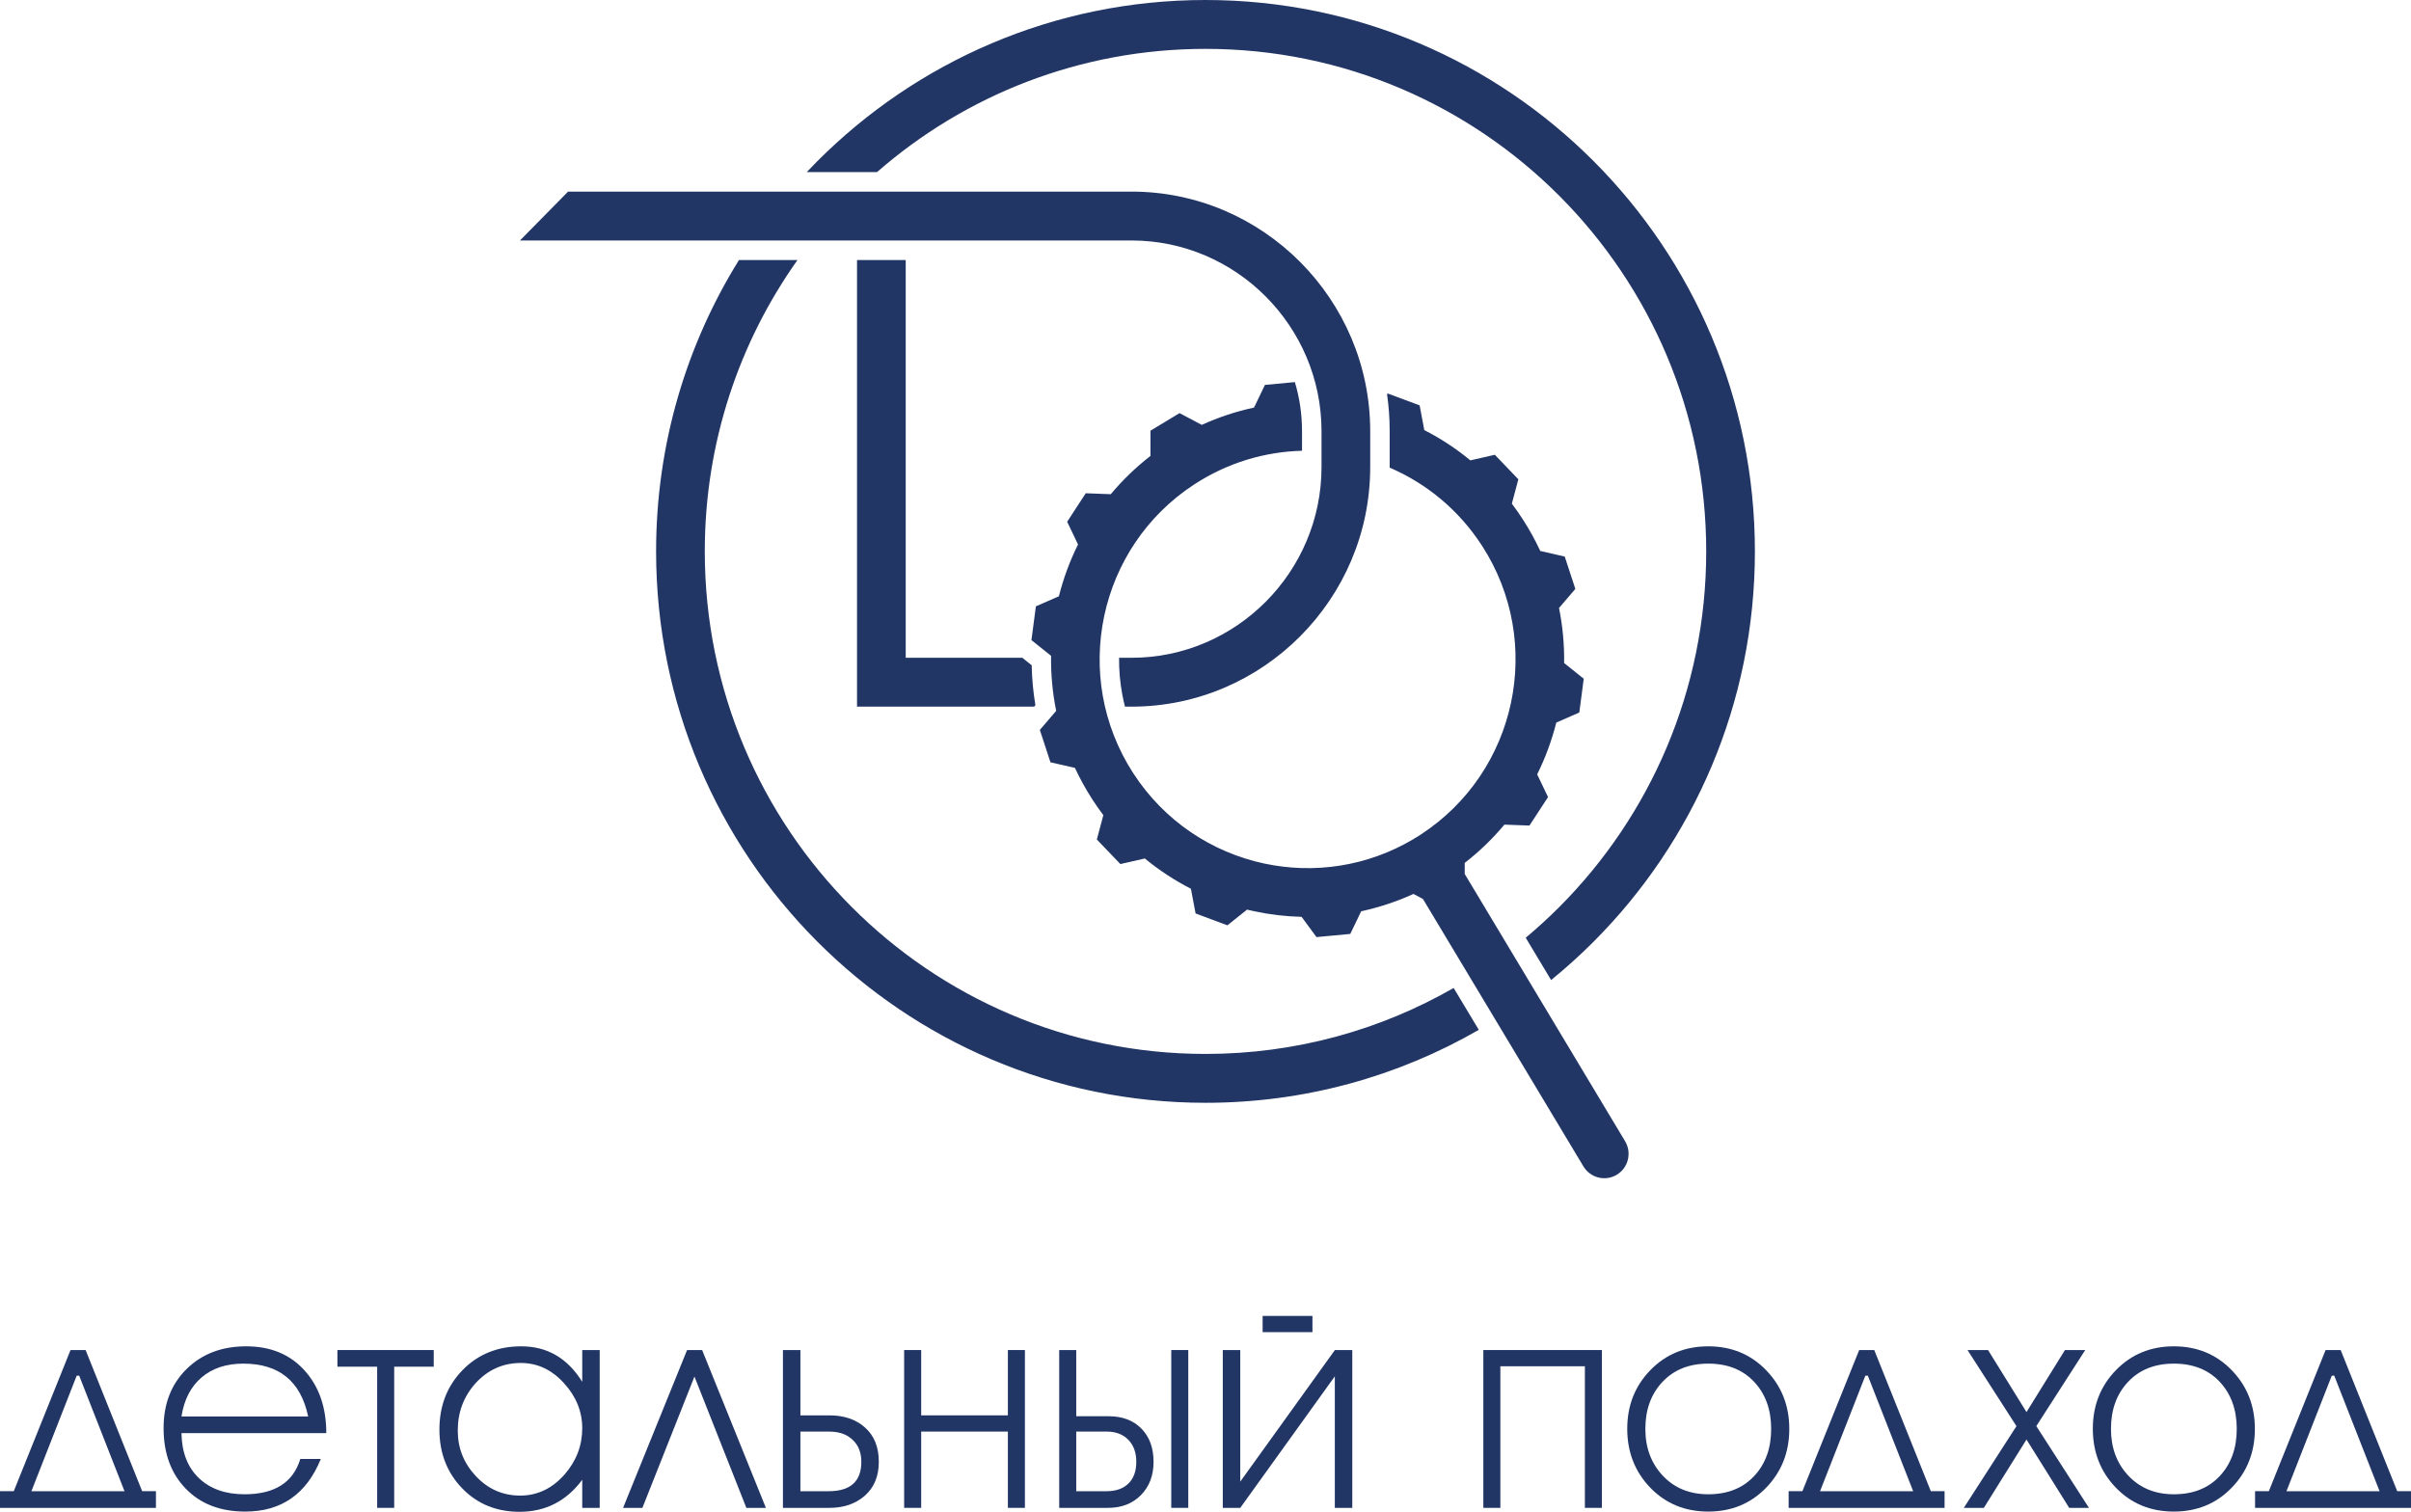 <svg width="118" height="74" viewBox="0 0 118 74" fill="none" xmlns="http://www.w3.org/2000/svg">
<path d="M113.82 66.082H114.558L117.326 72.991H118V73.807H110.368V72.991H111.042L113.82 66.082ZM114.122 67.339L111.905 72.992H116.462L114.243 67.335L114.122 67.339Z" fill="#223666"/>
<path d="M102.428 69.934C102.428 68.796 102.806 67.84 103.561 67.064C104.317 66.288 105.261 65.9 106.394 65.9C107.527 65.9 108.471 66.29 109.226 67.069C109.982 67.849 110.359 68.807 110.359 69.944C110.359 71.082 109.982 72.04 109.226 72.82C108.471 73.599 107.527 73.989 106.394 73.989C105.254 73.989 104.308 73.599 103.556 72.82C102.804 72.04 102.428 71.078 102.428 69.934H102.428ZM103.316 69.944C103.316 70.867 103.6 71.631 104.171 72.235C104.741 72.84 105.482 73.142 106.394 73.142C107.334 73.142 108.083 72.845 108.639 72.251C109.194 71.657 109.472 70.888 109.472 69.944C109.472 69 109.194 68.231 108.639 67.638C108.083 67.044 107.334 66.747 106.394 66.747C105.46 66.747 104.714 67.044 104.155 67.638C103.595 68.231 103.316 69 103.316 69.944Z" fill="#223666"/>
<path d="M90.993 66.082H91.73L94.499 72.991H95.172V73.807H87.54V72.991H88.214L90.993 66.082H90.993ZM91.294 67.339L89.078 72.992H93.635L91.415 67.335L91.294 67.339Z" fill="#223666"/>
<path d="M79.641 69.934C79.641 68.796 80.019 67.84 80.774 67.064C81.53 66.288 82.474 65.9 83.607 65.9C84.74 65.9 85.684 66.29 86.439 67.069C87.195 67.849 87.572 68.807 87.572 69.944C87.572 71.082 87.195 72.04 86.439 72.82C85.684 73.599 84.74 73.989 83.607 73.989C82.467 73.989 81.521 73.599 80.769 72.82C80.017 72.04 79.641 71.078 79.641 69.934ZM80.528 69.944C80.528 70.867 80.814 71.631 81.384 72.235C81.954 72.84 82.695 73.142 83.607 73.142C84.547 73.142 85.296 72.845 85.852 72.251C86.407 71.657 86.685 70.888 86.685 69.944C86.685 69 86.407 68.231 85.852 67.638C85.296 67.044 84.547 66.747 83.607 66.747C82.673 66.747 81.927 67.044 81.368 67.638C80.808 68.231 80.528 69 80.528 69.944Z" fill="#223666"/>
<path d="M51.84 73.807V66.082H52.674V69.322H54.256C54.933 69.322 55.469 69.524 55.864 69.928C56.26 70.332 56.458 70.874 56.458 71.554C56.458 72.219 56.253 72.761 55.843 73.179C55.433 73.597 54.897 73.807 54.234 73.807H51.84ZM52.674 70.073V72.992H54.16C54.616 72.992 54.972 72.866 55.228 72.616C55.485 72.365 55.613 72.012 55.613 71.554C55.613 71.103 55.483 70.744 55.223 70.476C54.963 70.207 54.608 70.073 54.159 70.073H52.674H52.674Z" fill="#223666"/>
<path d="M38.319 73.807V66.082H39.174V69.279H40.596C41.315 69.279 41.898 69.48 42.343 69.88C42.789 70.281 43.011 70.839 43.011 71.554C43.011 72.255 42.785 72.806 42.333 73.206C41.88 73.607 41.301 73.807 40.596 73.807H38.319V73.807ZM39.174 70.073V72.992H40.553C41.622 72.992 42.156 72.512 42.156 71.554C42.156 71.01 41.953 70.603 41.547 70.331C41.297 70.159 40.966 70.073 40.553 70.073H39.174Z" fill="#223666"/>
<path d="M28.496 66.082H29.351V73.807H28.496V72.433C27.719 73.478 26.697 74 25.428 74C24.295 74 23.358 73.615 22.617 72.847C21.876 72.078 21.506 71.121 21.506 69.977C21.506 68.811 21.883 67.84 22.639 67.064C23.394 66.288 24.352 65.9 25.514 65.9C26.782 65.9 27.776 66.479 28.496 67.638V66.082V66.082ZM28.496 69.907C28.496 69.09 28.197 68.353 27.598 67.698C27 67.042 26.298 66.715 25.492 66.715C24.616 66.715 23.875 67.047 23.269 67.714C22.692 68.358 22.404 69.129 22.404 70.025C22.404 70.885 22.701 71.63 23.296 72.26C23.891 72.891 24.612 73.206 25.46 73.206C26.301 73.206 27.024 72.862 27.63 72.174C28.207 71.514 28.496 70.76 28.496 69.907H28.496Z" fill="#223666"/>
<path d="M14.697 71.414H15.702C15.003 73.131 13.771 73.989 12.003 73.989C10.785 73.989 9.814 73.615 9.091 72.868C8.367 72.121 8.006 71.132 8.006 69.901C8.006 68.714 8.382 67.75 9.133 67.01C9.885 66.27 10.856 65.9 12.046 65.9C13.265 65.9 14.23 66.307 14.943 67.123C15.627 67.902 15.969 68.911 15.969 70.148H8.882C8.897 71.085 9.18 71.819 9.732 72.348C10.284 72.877 11.031 73.142 11.971 73.142C13.439 73.142 14.348 72.566 14.697 71.414ZM15.082 69.333C14.718 67.609 13.66 66.747 11.907 66.747C11.073 66.747 10.393 66.972 9.866 67.423C9.338 67.874 9.01 68.51 8.882 69.333H15.082H15.082Z" fill="#223666"/>
<path d="M3.452 66.082H4.19L6.958 72.991H7.632V73.807H0V72.991H0.674L3.452 66.082ZM3.753 67.339L1.537 72.992H6.094L3.875 67.335L3.753 67.339Z" fill="#223666"/>
<path d="M102.057 66.082L99.662 69.805L102.238 73.807H101.271L99.181 70.463L97.094 73.807H96.114L98.69 69.807L96.294 66.082H97.3L99.181 69.118L101.063 66.082H102.057Z" fill="#223666"/>
<path d="M73.431 73.807H72.598V66.082H78.401V73.807H77.568V66.876H73.431V73.807Z" fill="#223666"/>
<path d="M60.701 73.807H59.846V66.082H60.701V72.523L65.333 66.082H66.184V73.807H65.329V67.369L60.701 73.807Z" fill="#223666"/>
<path d="M57.324 73.807V66.082H58.157V73.807H57.324Z" fill="#223666"/>
<path d="M45.085 73.807H44.251V66.082H45.085V69.279H49.328V66.082H50.162V73.807H49.328V70.073H45.085V73.807Z" fill="#223666"/>
<path d="M33.627 66.082H34.364L37.485 73.807H36.529L33.988 67.38L31.441 73.807H30.495L33.627 66.082Z" fill="#223666"/>
<path d="M18.459 73.807V66.897H16.514V66.082H21.228V66.897H19.293V73.807H18.459Z" fill="#223666"/>
<path d="M64.234 64.412V65.206H61.796V64.412H64.234Z" fill="#223666"/>
<path d="M72.375 50.409C68.436 52.681 63.869 53.98 59 53.98C51.575 53.98 44.852 50.959 39.986 46.075C35.121 41.191 32.111 34.443 32.111 26.99C32.111 21.754 33.596 16.866 36.167 12.728H39.031C36.175 16.751 34.494 21.673 34.494 26.99C34.494 33.783 37.237 39.932 41.672 44.383C46.106 48.835 52.233 51.588 59 51.588C63.419 51.588 67.565 50.414 71.145 48.359L72.376 50.409H72.375Z" fill="#223666"/>
<path d="M59 0C66.425 0 73.147 3.021 78.013 7.905C82.879 12.79 85.889 19.537 85.889 26.99C85.889 34.443 82.879 41.191 78.013 46.075C77.348 46.743 76.647 47.376 75.915 47.972L74.672 45.901C75.247 45.42 75.8 44.914 76.328 44.384C80.763 39.933 83.506 33.783 83.506 26.99C83.506 20.198 80.763 14.048 76.328 9.597C71.894 5.146 65.767 2.392 59 2.392C52.85 2.392 47.229 4.666 42.926 8.422H39.486C39.65 8.248 39.817 8.075 39.987 7.905C44.853 3.021 51.575 0 59 0L59 0Z" fill="#223666"/>
<path fill-rule="evenodd" clip-rule="evenodd" d="M66.619 44.605L66.086 45.714L65.139 45.803L65.139 45.802L65.138 45.803L64.432 45.869L63.703 44.878C62.921 44.859 62.144 44.767 61.381 44.604C61.265 44.579 61.149 44.552 61.033 44.524L60.071 45.293L58.515 44.712L58.286 43.502C57.49 43.095 56.733 42.6 56.031 42.021L54.834 42.294L53.682 41.093L54 39.9C53.814 39.653 53.635 39.399 53.465 39.135C53.14 38.632 52.855 38.115 52.61 37.587L51.411 37.312L50.963 35.942L50.962 35.942L50.892 35.728L51.692 34.795C51.511 33.902 51.428 32.999 51.442 32.101L50.481 31.332L50.699 29.679L51.825 29.186C52.045 28.312 52.358 27.461 52.761 26.65L52.229 25.539L52.429 25.233L53.139 24.144L54.364 24.19C54.933 23.508 55.582 22.879 56.306 22.317L56.307 21.081L57.73 20.221L58.816 20.797C59.649 20.418 60.507 20.136 61.376 19.95L61.908 18.841L63.374 18.703C63.602 19.462 63.724 20.267 63.724 21.101V22.064C61.911 22.111 60.089 22.643 58.459 23.705C56.101 25.24 54.587 27.589 54.044 30.147C53.501 32.706 53.929 35.472 55.457 37.837C56.986 40.202 59.326 41.723 61.874 42.268C64.298 42.786 66.908 42.423 69.185 41.068C69.205 41.054 69.225 41.041 69.246 41.028C69.268 41.015 69.289 41.002 69.311 40.991C69.386 40.945 69.461 40.898 69.535 40.849C71.892 39.315 73.407 36.965 73.95 34.408C74.493 31.849 74.065 29.083 72.537 26.718C71.397 24.954 69.805 23.66 68.014 22.89V22.868V21.101C68.014 20.487 67.97 19.884 67.885 19.292L67.923 19.262L69.48 19.842L69.708 21.052C70.504 21.459 71.261 21.954 71.963 22.534L73.16 22.26L74.312 23.461L73.994 24.654C74.18 24.901 74.358 25.155 74.528 25.419C74.854 25.922 75.138 26.439 75.384 26.968L76.582 27.243L77.101 28.826L76.302 29.76C76.483 30.652 76.565 31.555 76.552 32.453L77.512 33.223L77.295 34.876L76.168 35.369C75.948 36.243 75.635 37.093 75.233 37.905L75.765 39.015L74.855 40.41L73.629 40.364C73.06 41.046 72.412 41.675 71.687 42.237L71.687 42.779L79.536 55.861C79.875 56.426 79.694 57.16 79.131 57.501C78.568 57.841 77.837 57.659 77.497 57.094L69.643 44.004L69.177 43.757C68.345 44.137 67.487 44.418 66.618 44.605L66.619 44.605Z" fill="#223666"/>
<path d="M44.328 12.728V32.197H50.036L50.493 32.563C50.5 32.889 50.518 33.216 50.548 33.542C50.579 33.869 50.621 34.195 50.675 34.518L50.614 34.589H41.945V12.728H44.328V12.728Z" fill="#223666"/>
<path d="M27.803 9.379H55.383C58.596 9.379 61.516 10.697 63.632 12.822C65.747 14.945 67.061 17.876 67.061 21.101V22.868C67.061 26.093 65.748 29.023 63.632 31.147C61.516 33.271 58.596 34.589 55.383 34.589H55.059C55.006 34.383 54.96 34.175 54.922 33.967C54.814 33.381 54.764 32.788 54.77 32.197H55.383C57.938 32.197 60.262 31.147 61.947 29.456C63.632 27.764 64.678 25.432 64.678 22.868V21.101C64.678 18.536 63.632 16.204 61.947 14.513C60.262 12.821 57.938 11.771 55.383 11.771C45.405 11.771 35.427 11.771 25.448 11.771L27.803 9.379H27.803Z" fill="#223666"/>
</svg>

